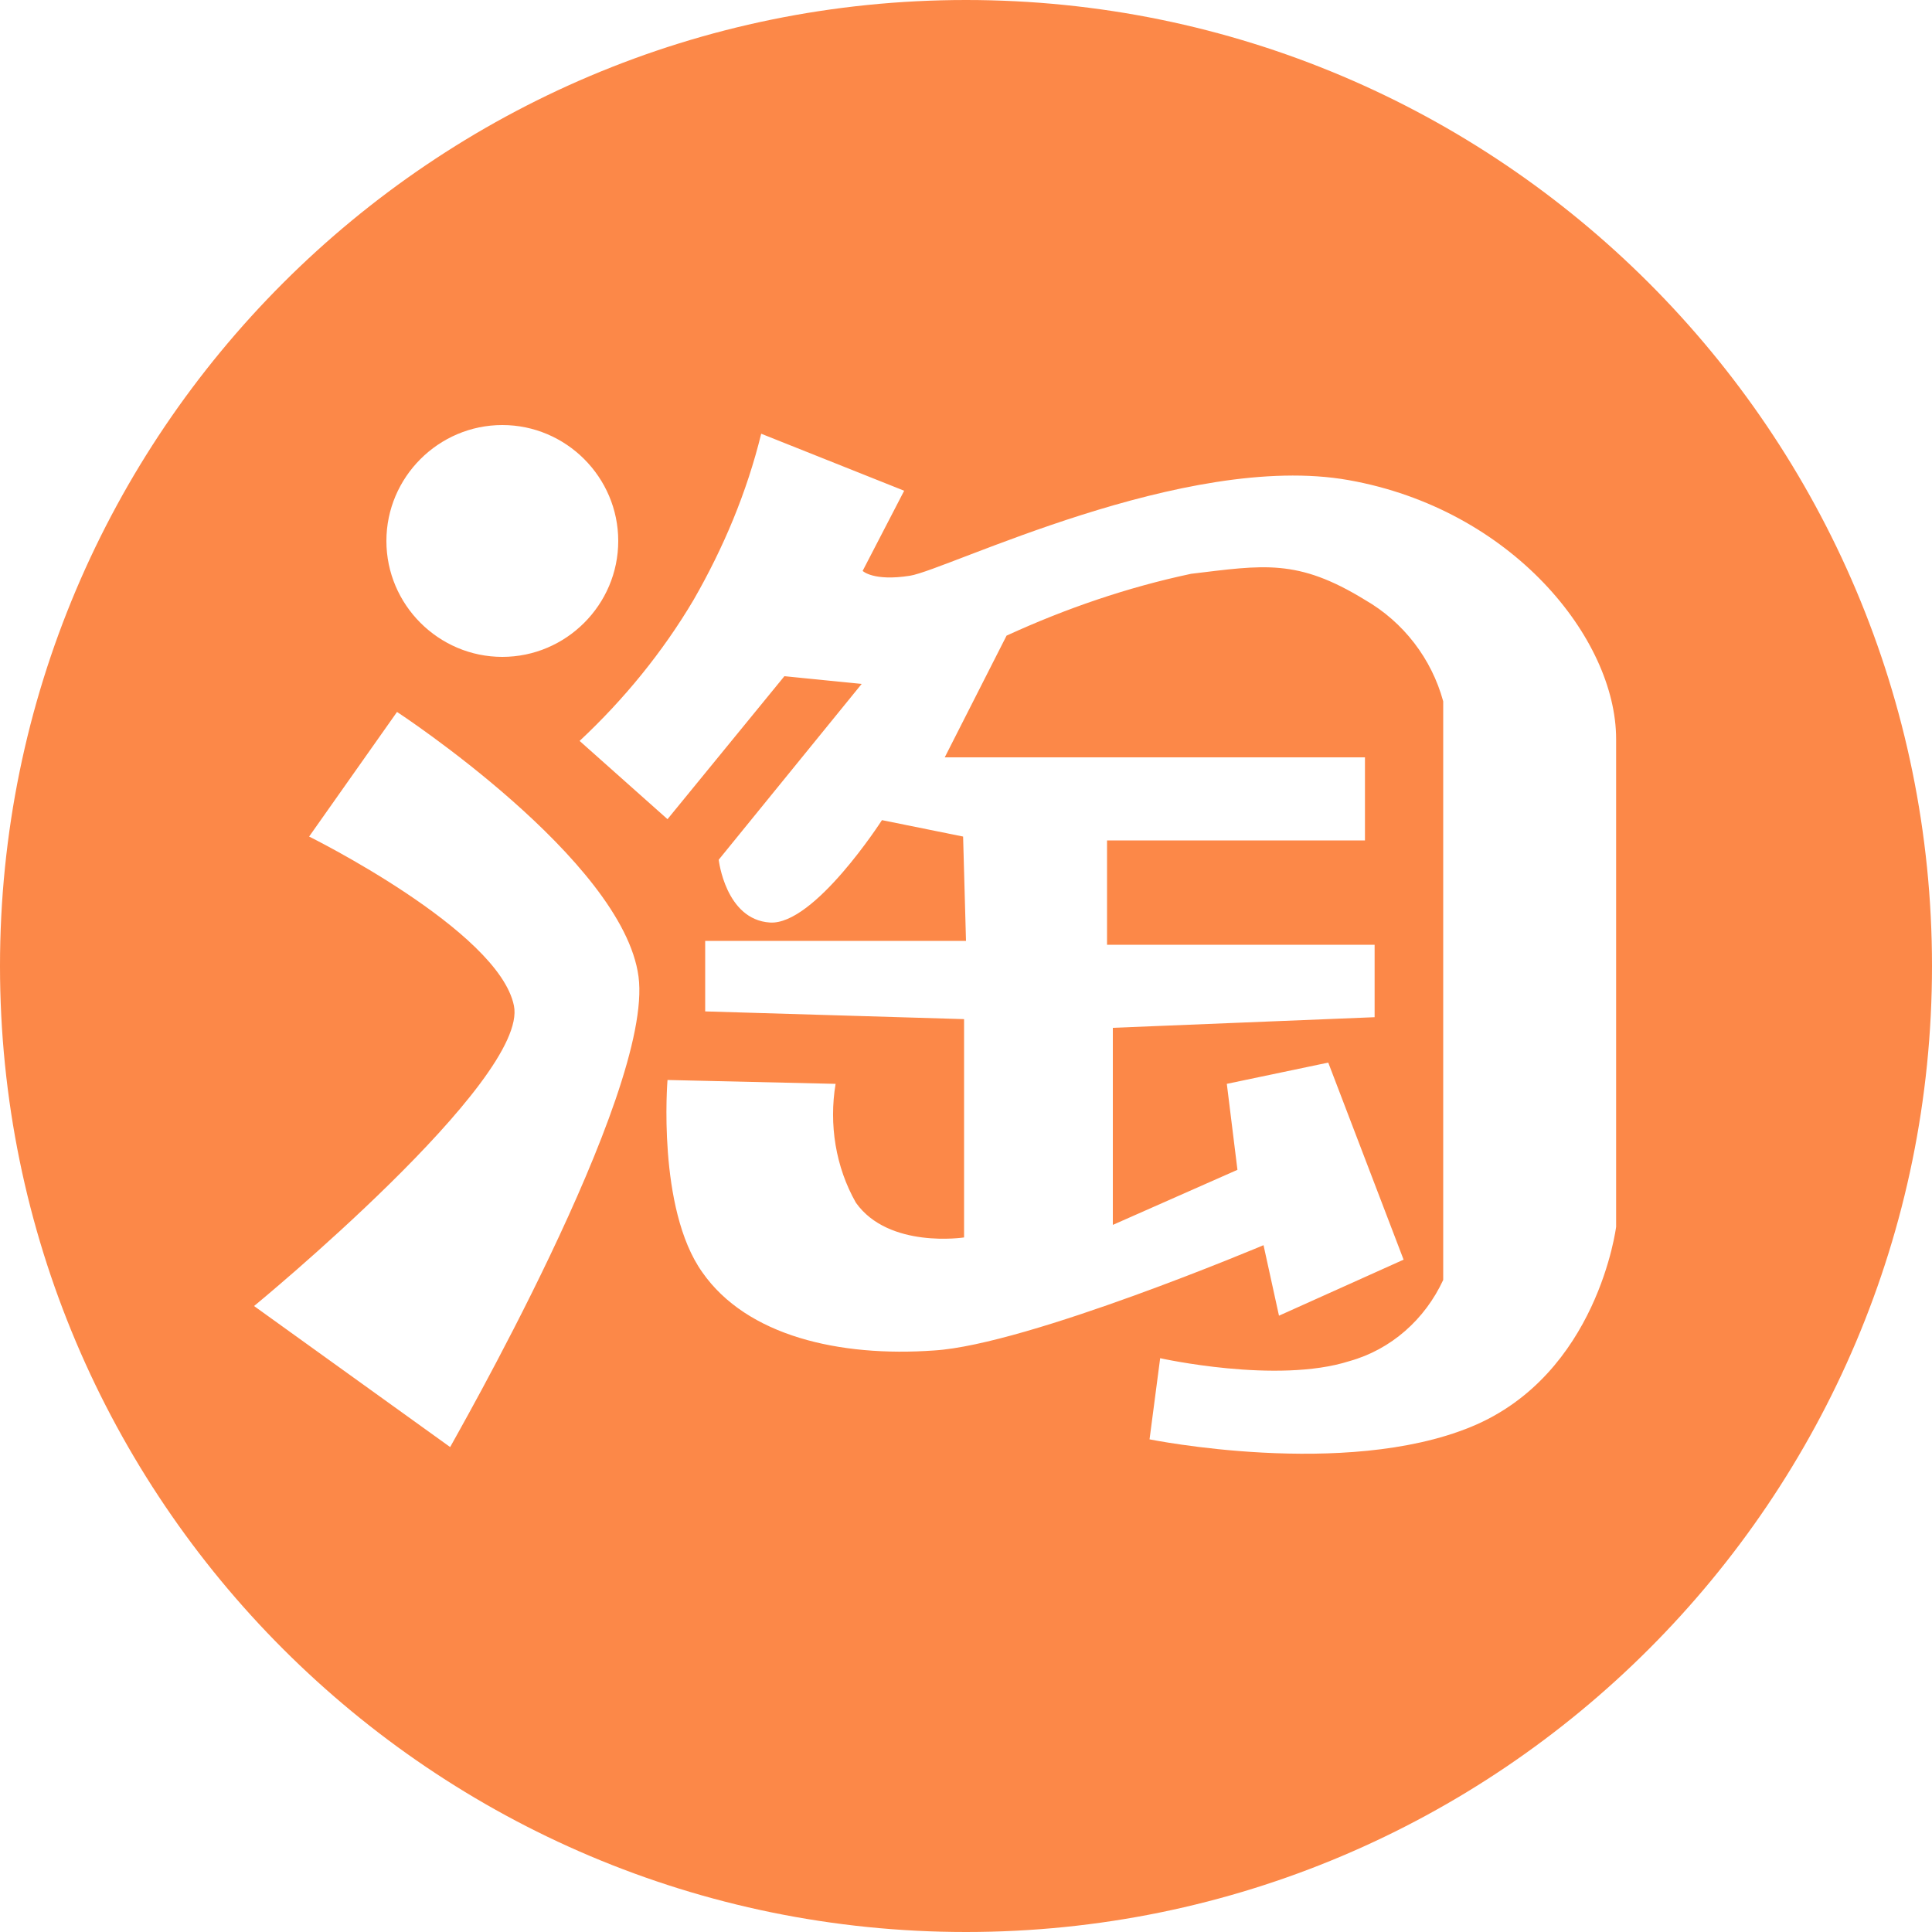 <?xml version="1.0" encoding="utf-8"?>
<!-- Generator: Adobe Illustrator 24.0.1, SVG Export Plug-In . SVG Version: 6.00 Build 0)  -->
<svg version="1.1" id="图层_1" xmlns="http://www.w3.org/2000/svg" xmlns:xlink="http://www.w3.org/1999/xlink" x="0px" y="0px"
	 viewBox="0 0 200 200" style="enable-background:new 0 0 200 200;" xml:space="preserve">
<style type="text/css">
	.st0{fill:#FC8848;}
</style>
<path class="st0" d="M100,0C44.8,0,0,44.8,0,100s44.8,100,100,100s100-44.8,100-100l0,0C200,44.8,155.2,0,100,0z M52,44
	c6.6,0,12,5.4,12,12c0,6.6-5.4,12-12,12s-12-5.4-12-12l0,0C40,49.4,45.4,44,52,44C52,44,52,44,52,44z M46.6,149.8l-20.3-14.6
	c0,0,28.5-23.4,26.9-31.1c-1.6-7.8-21.2-17.5-21.2-17.5l9.1-12.9c0,0,23.4,15.3,25,27.4C67.7,113.2,46.6,149.7,46.6,149.8
	L46.6,149.8z M167.3,127c0,0-1.9,15.3-15,20.7c-13.1,5.4-33.3,1.3-33.3,1.3l1.1-8.4c0,0,12.1,2.7,19.6,0.3c4.3-1.2,7.8-4.3,9.7-8.4
	V72.6c-1.2-4.4-4.1-8.2-8.1-10.5c-7-4.3-10.5-3.6-18-2.7c-6.6,1.4-13,3.6-19.1,6.4l-6.4,12.6h43.5v8.6h-26.7v10.8h27.7v7.5
	l-27.1,1.1v20.4l12.9-5.7l-1.1-8.9l10.5-2.2l7.8,20.4l-12.9,5.8l-1.6-7.3c0,0-24.4,10.3-34.1,10.9c-9.8,0.7-19.4-1.5-24-8.1
	c-4.7-6.6-3.6-19.9-3.6-19.9l17.4,0.4c-0.7,4.2,0,8.6,2.1,12.3c3.4,4.8,11.2,3.6,11.2,3.6v-22.6l-26.8-0.8v-7.3H100l-0.3-10.8
	l-8.4-1.7c0,0-7,10.9-11.6,10.6c-4.6-0.3-5.3-6.5-5.3-6.5l14.8-18.2l-8-0.8L69.1,84.8L60,76.7c4.6-4.3,8.6-9.2,11.8-14.6
	c3.1-5.4,5.5-11.1,7-17.2l14.8,5.9l-4.3,8.3c0,0,1.1,1.1,4.9,0.5s28.5-12.9,45.4-9.9c16.9,3,27.7,16.4,27.7,26.8L167.3,127z"/>
</svg>
